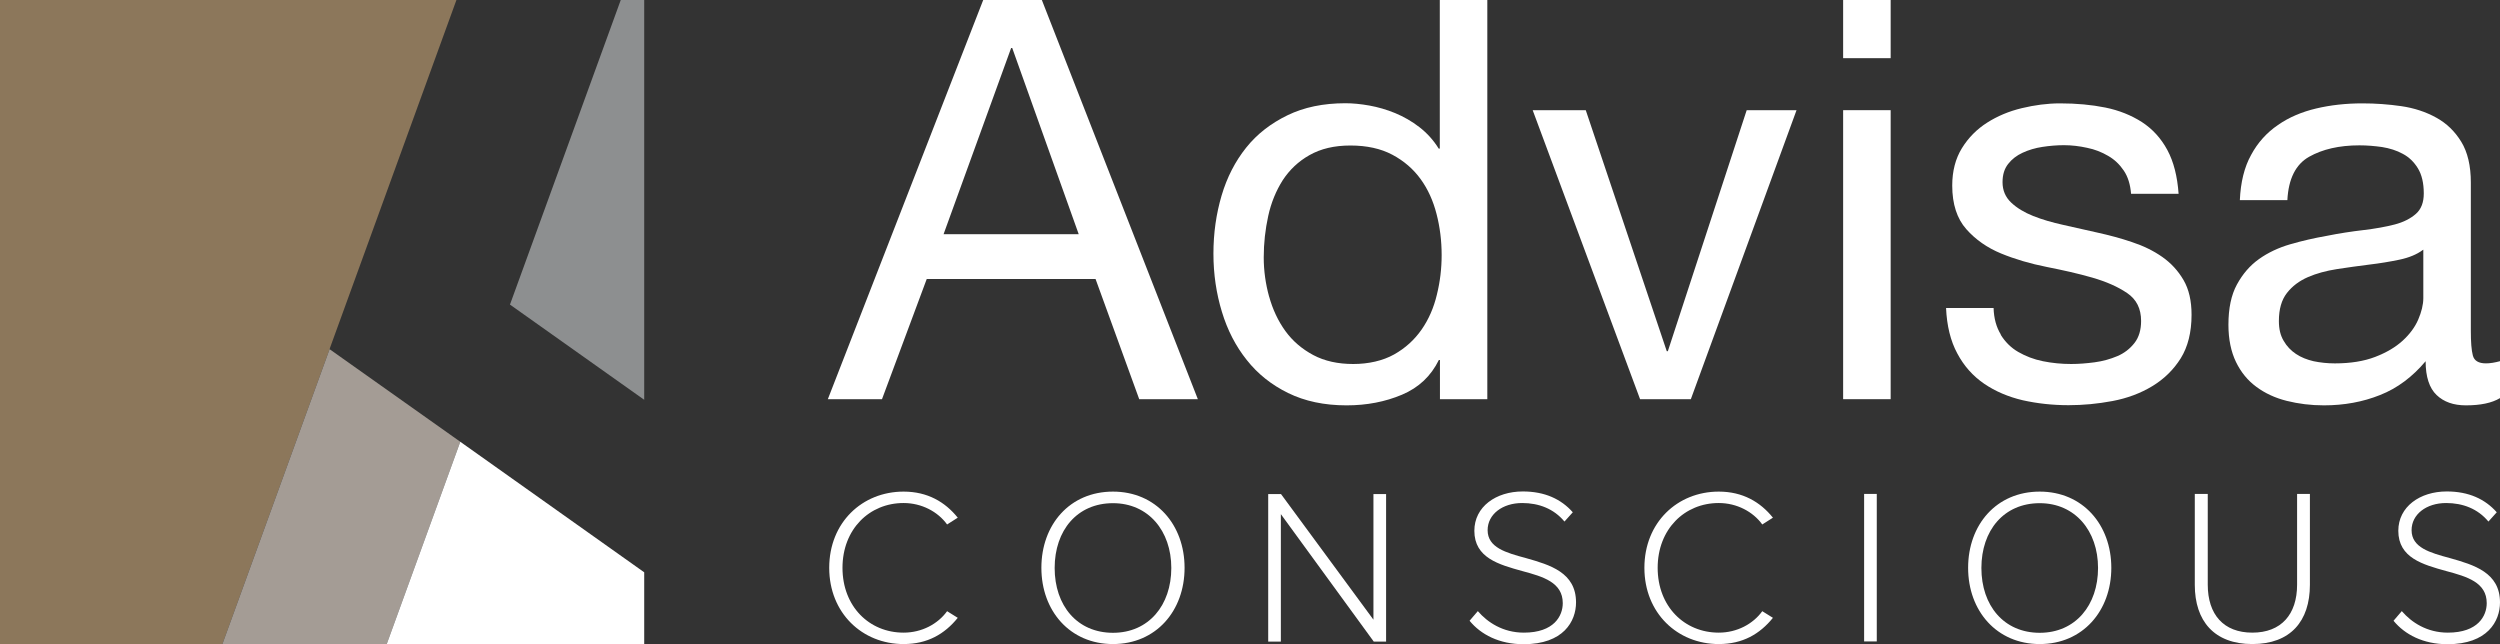 <svg xmlns="http://www.w3.org/2000/svg" id="Layer_2" viewBox="0 0 162.02 41.75"><rect x="0" y="0" width="162.02" height="41.75" fill="#333333" stroke="none"/><defs><style>.cls-1{fill:#fff;}.cls-2{fill:#9c9b9b;}.cls-3{fill:#8d8f90;}.cls-4{fill:#8c775b;}.cls-5{fill:#a49c95;}</style></defs><g id="Layer_1-2"><g><polygon class="cls-4" points="0 0 0 41.75 14.41 41.75 21.36 22.63 21.34 22.63 21.37 22.59 29.58 0 0 0"></polygon><polygon class="cls-3" points="41.75 0 40.23 0 33.05 19.74 41.75 25.91 41.75 0"></polygon><rect class="cls-2" x="21.34" y="22.59" width=".02" height=".04"></rect><polygon class="cls-5" points="29.83 28.63 25.06 41.75 14.41 41.75 21.36 22.63 29.83 28.63"></polygon><polygon class="cls-1" points="41.75 37.09 41.75 41.75 25.06 41.75 29.83 28.63 41.75 37.09"></polygon><path class="cls-1" d="M67.52,0l10.11,25.87h-3.8l-2.83-7.79h-10.94l-2.9,7.79h-3.51L63.72,0h3.81Zm2.39,15.18l-4.31-12.07h-.07l-4.38,12.07h8.77Z"></path><path class="cls-1" d="M93.32,25.87v-2.54h-.07c-.51,1.04-1.3,1.79-2.39,2.25-1.09,.46-2.28,.69-3.59,.69-1.45,0-2.71-.27-3.79-.8-1.08-.53-1.97-1.24-2.68-2.14-.71-.89-1.25-1.93-1.61-3.12-.36-1.18-.55-2.44-.55-3.77s.18-2.58,.53-3.77c.35-1.18,.88-2.21,1.59-3.1s1.61-1.58,2.68-2.1c1.07-.52,2.32-.78,3.75-.78,.48,0,1,.05,1.56,.15,.55,.1,1.11,.26,1.67,.49,.55,.23,1.08,.53,1.57,.91s.91,.84,1.25,1.39h.07V0h3.08V25.87h-3.08Zm-11.07-6.65c.23,.83,.58,1.58,1.05,2.23,.47,.65,1.08,1.17,1.81,1.56s1.6,.58,2.59,.58,1.92-.21,2.65-.62c.73-.41,1.32-.95,1.78-1.61,.46-.66,.79-1.42,.99-2.26,.21-.85,.31-1.7,.31-2.57,0-.92-.11-1.81-.33-2.66-.22-.86-.56-1.61-1.03-2.26-.47-.65-1.08-1.18-1.83-1.58-.75-.4-1.66-.6-2.72-.6s-1.92,.21-2.65,.62c-.73,.41-1.3,.96-1.74,1.63-.43,.68-.75,1.45-.94,2.32-.19,.87-.29,1.76-.29,2.68,0,.87,.12,1.72,.35,2.55Z"></path><path class="cls-1" d="M106.29,25.87l-6.96-18.73h3.44l5.25,15.62h.07l5.11-15.62h3.23l-6.85,18.73h-3.3Z"></path><path class="cls-1" d="M119.45,3.77V0h3.08V3.77h-3.08Zm3.08,3.37V25.87h-3.08V7.14h3.08Z"></path><path class="cls-1" d="M129.66,21.69c.29,.47,.67,.85,1.14,1.12s1,.48,1.6,.6c.59,.12,1.2,.18,1.83,.18,.48,0,.99-.04,1.52-.11,.53-.07,1.02-.21,1.47-.4,.45-.19,.82-.48,1.11-.85s.43-.85,.43-1.43c0-.8-.3-1.4-.91-1.81-.6-.41-1.36-.74-2.26-1s-1.89-.48-2.95-.69c-1.06-.21-2.05-.5-2.95-.87s-1.66-.9-2.26-1.58c-.6-.68-.91-1.62-.91-2.82,0-.94,.21-1.75,.63-2.43,.42-.68,.97-1.23,1.63-1.65,.66-.42,1.41-.74,2.25-.94,.83-.2,1.66-.31,2.48-.31,1.06,0,2.04,.09,2.93,.27,.89,.18,1.68,.5,2.37,.94,.69,.45,1.24,1.05,1.65,1.81s.65,1.71,.73,2.84h-3.08c-.05-.6-.2-1.1-.47-1.5-.27-.4-.6-.72-1.02-.96-.41-.24-.86-.42-1.36-.52-.5-.11-1-.17-1.5-.17-.46,0-.93,.04-1.39,.11-.47,.07-.9,.2-1.29,.38-.39,.18-.7,.42-.94,.73s-.36,.69-.36,1.18c0,.53,.19,.97,.56,1.32s.85,.64,1.43,.87c.58,.23,1.23,.42,1.96,.58,.73,.16,1.45,.32,2.18,.49,.77,.17,1.53,.37,2.26,.62,.73,.24,1.39,.56,1.96,.96,.57,.4,1.03,.9,1.38,1.5,.35,.6,.52,1.35,.52,2.25,0,1.14-.24,2.08-.7,2.82-.47,.75-1.09,1.35-1.85,1.81-.76,.46-1.62,.78-2.57,.96-.96,.18-1.9,.27-2.85,.27-1.04,0-2.03-.11-2.97-.32-.94-.22-1.78-.58-2.5-1.07-.73-.5-1.31-1.15-1.74-1.96-.44-.81-.68-1.8-.73-2.95h3.08c.02,.68,.18,1.25,.47,1.72Z"></path><path class="cls-1" d="M162.02,25.8c-.53,.32-1.27,.47-2.21,.47-.8,0-1.43-.22-1.9-.67-.47-.45-.71-1.18-.71-2.19-.85,1.01-1.83,1.75-2.95,2.19-1.12,.45-2.34,.67-3.64,.67-.85,0-1.65-.1-2.41-.29-.76-.19-1.42-.5-1.97-.91-.56-.41-1-.95-1.32-1.61-.32-.66-.49-1.47-.49-2.41,0-1.06,.18-1.93,.55-2.61s.84-1.23,1.43-1.65,1.27-.74,2.03-.96,1.54-.4,2.34-.54c.84-.17,1.65-.29,2.41-.38s1.43-.21,2.01-.36,1.04-.39,1.38-.69c.34-.3,.51-.74,.51-1.32,0-.68-.13-1.22-.38-1.63s-.58-.73-.98-.94c-.4-.22-.85-.36-1.34-.44-.5-.07-.98-.11-1.47-.11-1.31,0-2.39,.25-3.26,.74s-1.34,1.43-1.41,2.81h-3.08c.05-1.16,.29-2.14,.73-2.93,.43-.8,1.01-1.44,1.74-1.94,.72-.5,1.55-.85,2.48-1.07,.93-.22,1.93-.33,2.99-.33,.85,0,1.69,.06,2.52,.18,.83,.12,1.59,.37,2.26,.74,.68,.37,1.22,.9,1.63,1.57s.62,1.55,.62,2.64v9.62c0,.73,.04,1.25,.13,1.59,.09,.34,.37,.51,.85,.51,.27,0,.58-.05,.94-.15v2.39Zm-5-9.6c-.39,.29-.9,.5-1.52,.63s-1.29,.24-1.97,.32c-.69,.09-1.38,.18-2.08,.29-.7,.11-1.33,.28-1.88,.52-.55,.24-1.01,.58-1.36,1.03-.35,.45-.52,1.05-.52,1.82,0,.51,.1,.93,.31,1.28,.2,.35,.47,.63,.8,.85,.33,.22,.71,.37,1.14,.47,.44,.09,.89,.14,1.38,.14,1.01,0,1.88-.14,2.61-.42s1.32-.63,1.78-1.05c.46-.42,.8-.88,1.01-1.37s.33-.96,.33-1.39v-3.14Z"></path><g><path class="cls-1" d="M53.74,36.8c0-2.94,2.14-4.94,4.82-4.94,1.55,0,2.69,.67,3.51,1.69l-.69,.44c-.6-.83-1.65-1.39-2.82-1.39-2.22,0-3.96,1.7-3.96,4.2s1.73,4.2,3.96,4.2c1.18,0,2.22-.56,2.82-1.39l.69,.43c-.85,1.05-1.96,1.7-3.51,1.7-2.68,0-4.82-2.01-4.82-4.94Z"></path><path class="cls-1" d="M72.13,31.86c2.79,0,4.64,2.15,4.64,4.94s-1.85,4.94-4.64,4.94-4.64-2.15-4.64-4.94,1.83-4.94,4.64-4.94Zm0,.75c-2.32,0-3.78,1.76-3.78,4.2s1.46,4.2,3.78,4.2,3.78-1.79,3.78-4.2-1.49-4.2-3.78-4.2Z"></path><path class="cls-1" d="M83.01,33.32v8.26h-.82v-9.56h.83l5.99,8.14v-8.14h.82v9.56h-.8l-6.02-8.26Z"></path><path class="cls-1" d="M95.78,39.61c.62,.72,1.62,1.39,2.98,1.39,1.96,0,2.52-1.09,2.52-1.91,0-1.35-1.28-1.72-2.62-2.08-1.51-.42-3.11-.85-3.11-2.61,0-1.56,1.4-2.55,3.14-2.55,1.43,0,2.49,.5,3.24,1.35l-.54,.6c-.69-.83-1.66-1.2-2.74-1.2-1.28,0-2.24,.73-2.24,1.76,0,1.13,1.19,1.46,2.49,1.81,1.55,.44,3.24,.93,3.24,2.87,0,1.23-.82,2.71-3.4,2.71-1.58,0-2.77-.63-3.5-1.52l.53-.62Z"></path><path class="cls-1" d="M106.57,36.8c0-2.94,2.14-4.94,4.82-4.94,1.55,0,2.69,.67,3.51,1.69l-.69,.44c-.6-.83-1.65-1.39-2.82-1.39-2.22,0-3.96,1.7-3.96,4.2s1.73,4.2,3.96,4.2c1.18,0,2.22-.56,2.82-1.39l.69,.43c-.85,1.05-1.96,1.7-3.51,1.7-2.68,0-4.82-2.01-4.82-4.94Z"></path><path class="cls-1" d="M120.81,32.01h.82v9.56h-.82v-9.56Z"></path><path class="cls-1" d="M132.19,31.86c2.79,0,4.64,2.15,4.64,4.94s-1.85,4.94-4.64,4.94-4.64-2.15-4.64-4.94,1.83-4.94,4.64-4.94Zm0,.75c-2.32,0-3.78,1.76-3.78,4.2s1.46,4.2,3.78,4.2,3.78-1.79,3.78-4.2-1.49-4.2-3.78-4.2Z"></path><path class="cls-1" d="M142.25,32.01h.83v5.88c0,1.93,1.02,3.11,2.89,3.11s2.9-1.18,2.9-3.11v-5.88h.83v5.89c0,2.36-1.26,3.84-3.73,3.84s-3.73-1.49-3.73-3.84v-5.89Z"></path><path class="cls-1" d="M155.66,39.61c.62,.72,1.62,1.39,2.98,1.39,1.96,0,2.52-1.09,2.52-1.91,0-1.35-1.28-1.72-2.62-2.08-1.51-.42-3.11-.85-3.11-2.61,0-1.56,1.4-2.55,3.14-2.55,1.43,0,2.49,.5,3.24,1.35l-.54,.6c-.69-.83-1.66-1.2-2.74-1.2-1.28,0-2.24,.73-2.24,1.76,0,1.13,1.19,1.46,2.49,1.81,1.55,.44,3.24,.93,3.24,2.87,0,1.23-.82,2.71-3.4,2.71-1.58,0-2.77-.63-3.5-1.52l.53-.62Z"></path></g></g></g></svg>
